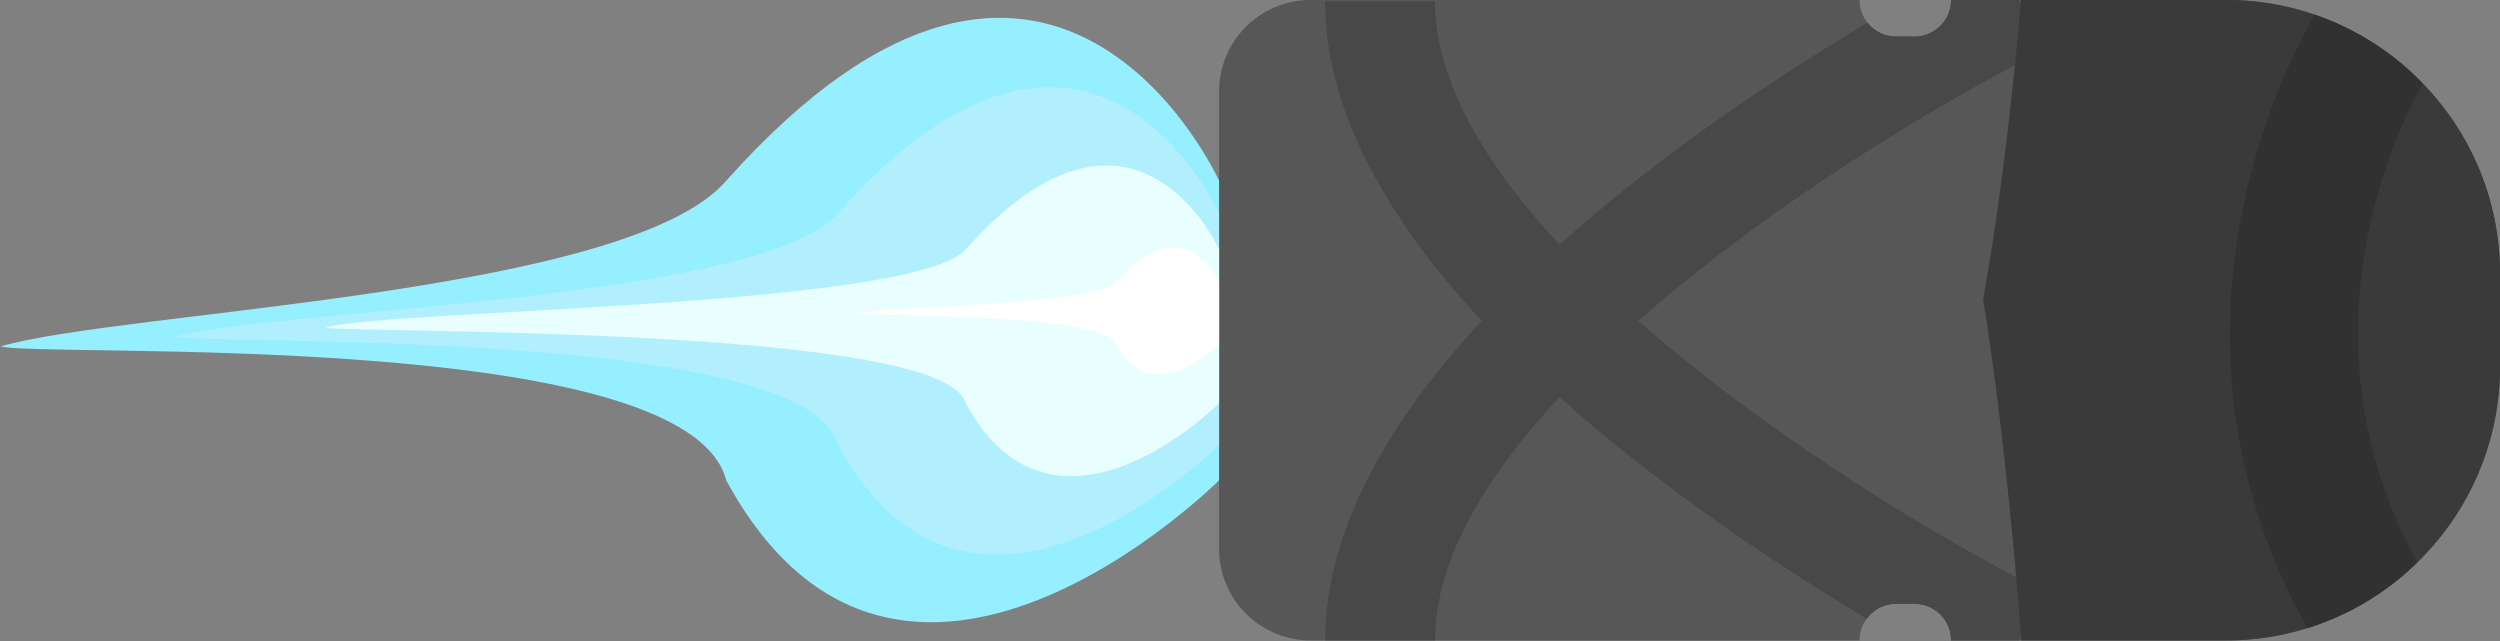 <?xml version="1.0" encoding="UTF-8" standalone="no"?>
<svg
   width="75"
   height="19.24"
   viewBox="0 0 75 19.24"
   version="1.1"
   id="svg18"
   sodipodi:docname="player_character_bullet.svg"
   inkscape:version="1.1.1 (3bf5ae0d25, 2021-09-20)"
   xmlns:inkscape="http://www.inkscape.org/namespaces/inkscape"
   xmlns:sodipodi="http://sodipodi.sourceforge.net/DTD/sodipodi-0.dtd"
   xmlns="http://www.w3.org/2000/svg"
   xmlns:svg="http://www.w3.org/2000/svg">
  <rect x="0" y="0" width="75" height="19.24" fill="#808080" stroke="none"/>
  <sodipodi:namedview
     id="namedview20"
     pagecolor="#505050"
     bordercolor="#ffffff"
     borderopacity="1"
     inkscape:pageshadow="0"
     inkscape:pageopacity="0"
     inkscape:pagecheckerboard="1"
     showgrid="false"
     height="25.635px"
     inkscape:zoom="11.313709"
     inkscape:cx="38.714096"
     inkscape:cy="21.743533"
     inkscape:window-width="1920"
     inkscape:window-height="1007"
     inkscape:window-x="1920"
     inkscape:window-y="44"
     inkscape:window-maximized="1"
     inkscape:current-layer="svg18" />
  <defs
     id="defs5">
    <clipPath
       id="clip-Player-character-bullet">
      <rect
         width="150"
         height="60"
         id="rect2"
         x="0"
         y="0" />
    </clipPath>
  </defs>
  <g
     id="Player-character-bullet"
     clip-path="url(#clip-Player-character-bullet)"
     transform="matrix(-0.549,0,0,0.549,80.492,-7.139)">
    <path
       id="Path_4"
       data-name="Path 4"
       d="M 0,60"
       transform="translate(85.5)"
       fill="none"
       stroke="#202020"
       stroke-width="10" />
    <path
       id="Subtraction_2"
       data-name="Subtraction 2"
       d="M 40,-674 H 25 A 14.9,14.9 0 0 1 14.393,-678.393 14.9,14.9 0 0 1 10,-689 v -5 A 14.9,14.9 0 0 1 14.393,-704.607 14.9,14.9 0 0 1 25,-709 h 15 a 1.988,1.988 0 0 0 0.587,1.414 A 1.987,1.987 0 0 0 42,-707 h 1 a 2,2 0 0 0 2,-2 h 30 a 5.006,5.006 0 0 1 5,5 v 25 a 5.006,5.006 0 0 1 -5,5 H 45 A 1.988,1.988 0 0 0 44.413,-675.414 1.986,1.986 0 0 0 43,-676 h -1 a 2,2 0 0 0 -2,2 z"
       transform="translate(0,722)"
       fill="#575757" />
    <path
       id="Intersection_7"
       data-name="Intersection 7"
       d="m 40,-676 h -3.725 l -1.338,-2.684 c 9.252,-4.616 33.263,-19.408 33.263,-32.24 h 6 c 0,14.079 -18.955,27.376 -29.6,33.732 A 2.049,2.049 0 0 0 44.409,-677.413 1.985,1.985 0 0 0 43,-678 h -1 a 2,2 0 0 0 -2,2 z"
       transform="translate(0,724)"
       fill="#484848" />
    <path
       id="Intersection_6"
       data-name="Intersection 6"
       d="m 68.2,-673.391 c 0,-12.85 -24.012,-27.628 -33.263,-32.239 l 1.376,-2.761 H 40 a 1.99,1.99 0 0 0 0.587,1.414 1.987,1.987 0 0 0 1.414,0.586 h 1 a 2,2 0 0 0 1.564,-0.754 C 55.2,-700.8 74.2,-687.487 74.2,-673.391 Z"
       transform="translate(0,721.39)"
       fill="#484848" />
    <path
       id="Subtraction_6"
       data-name="Subtraction 6"
       d="M 36.164,-668 H 25 A 14.9,14.9 0 0 1 14.393,-672.394 14.9,14.9 0 0 1 10,-683 v -5 A 14.9,14.9 0 0 1 14.394,-698.607 14.9,14.9 0 0 1 25,-703 h 11.183 c 0.347,4.261 1.1,11.1 2.067,16.35 -0.979,6 -1.736,13.8 -2.086,18.65 z"
       transform="translate(0,716)"
       fill="#3a3a3a" />
    <path
       id="Intersection_5"
       data-name="Intersection 5"
       d="m 14.521,-680.267 c 6.734,-12.3 1.1,-23.685 -0.3,-26.162 q 0.086,-0.089 0.174,-0.177 a 14.942,14.942 0 0 1 5.734,-3.588 c 1.674,2.871 9.3,17.57 0.4,33.521 a 14.921,14.921 0 0 1 -6.008,-3.594 z"
       transform="translate(0,724)"
       fill="#313131" />
    <path
       id="Path_7"
       data-name="Path 7"
       d="m 70,733.88 c 0,0 9.053,-20.033 26.932,0 5.385,6.247 32.957,7.108 39.634,9.047 -1.939,0.646 -37.48,-1.077 -39.634,7.324 -9.478,17.448 -26.932,0 -26.932,0 z"
       transform="translate(10,-711)"
       fill="#96effe" />
    <path
       id="Path_8"
       data-name="Path 8"
       d="m 70,731.862 c 0,0 7,-15.492 20.827,0 4.164,4.831 30.977,5.241 36.141,6.74 -1.5,0.5 -34.475,-0.577 -36.141,5.92 -7.329,13.493 -20.827,0 -20.827,0 z"
       transform="translate(10,-707.21)"
       fill="#b1efff" />
    <path
       id="Path_9"
       data-name="Path 9"
       d="m 70,729.554 c 0,0 4.654,-10.3 13.845,0 2.768,3.211 31.552,3.28 34.984,4.277 -1,0.332 -33.877,-0.18 -34.984,4.139 -4.872,8.97 -13.845,0 -13.845,0 z"
       transform="translate(10,-702.929)"
       fill="#e8feff" />
    <path
       id="Path_10"
       data-name="Path 10"
       d="m 70,726.843 c 0,0 1.9,-4.2 5.644,0 1.129,1.309 12.863,1.337 14.262,1.744 -0.406,0.135 -13.811,-0.073 -14.262,1.687 -1.986,3.657 -5.644,0 -5.644,0 z"
       transform="translate(10,-698.438)"
       fill="#ffffff" />
  </g>
</svg>
